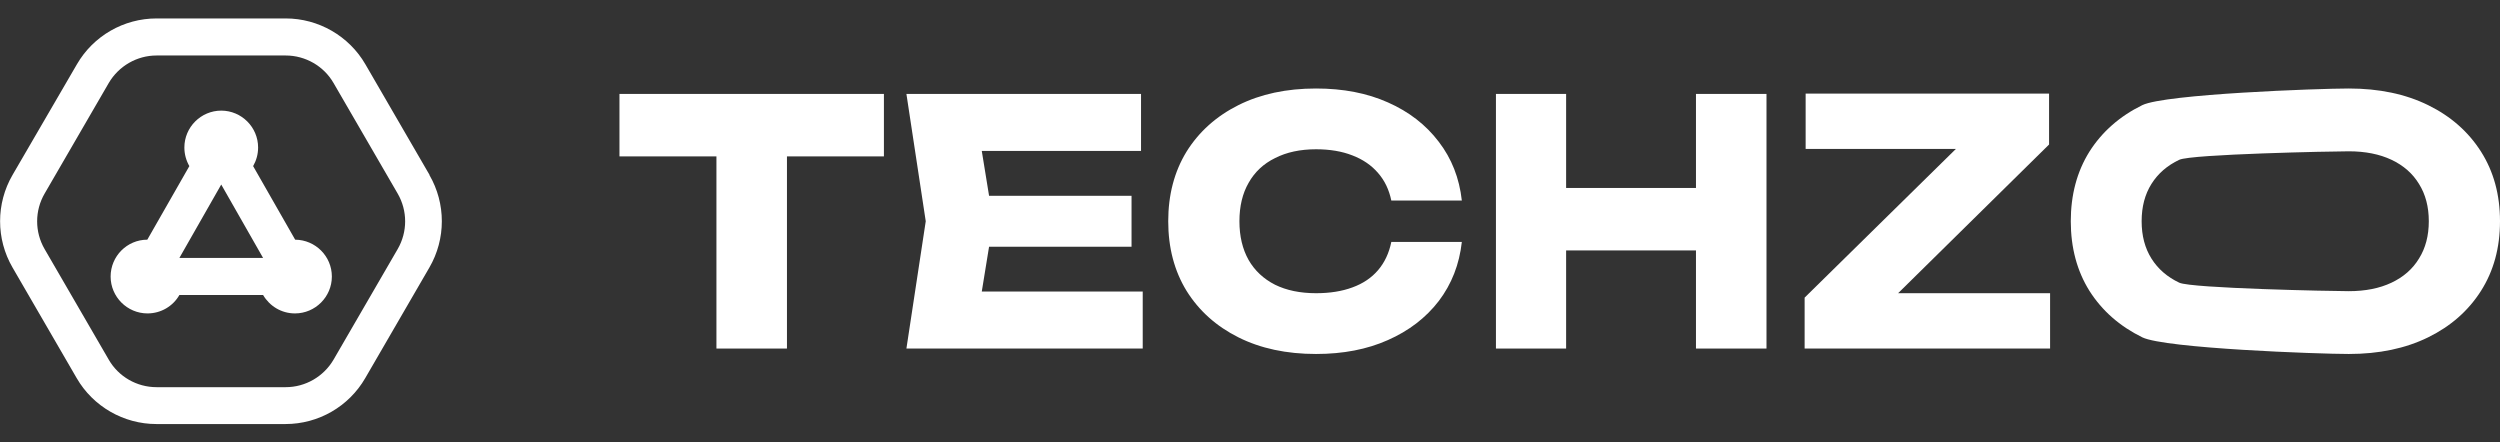 <svg width="226" height="40" viewBox="0 0 226 40" fill="none" xmlns="http://www.w3.org/2000/svg">
<rect x="0" y="0" width="226" height="40" fill="#333333" stroke="none"/>
<path d="M38.833 15.817L33.033 5.817C31.55 3.25 28.783 1.667 25.833 1.667H14.15C11.183 1.667 8.433 3.25 6.95 5.817L1.133 15.817C-0.367 18.4 -0.367 21.6 1.133 24.183L6.933 34.183C8.417 36.75 11.183 38.333 14.133 38.333H25.817C28.783 38.333 31.533 36.75 33.017 34.183L38.817 24.183C40.317 21.6 40.317 18.4 38.817 15.817H38.833ZM35.95 22.517L30.15 32.517C29.25 34.05 27.6 35 25.833 35H14.15C12.367 35 10.717 34.05 9.833 32.517L4.033 22.517C3.133 20.967 3.133 19.05 4.033 17.5L9.833 7.5C10.733 5.967 12.383 5.017 14.15 5.017H25.833C27.6 5.017 29.267 5.967 30.15 7.5L35.95 17.5C36.85 19.05 36.85 20.967 35.95 22.517ZM26.683 21.667L22.883 15.017C23.167 14.517 23.333 13.95 23.333 13.333C23.333 11.5 21.833 10 20 10C18.167 10 16.667 11.5 16.667 13.333C16.667 13.95 16.833 14.517 17.117 15.017L13.317 21.667C11.483 21.667 10 23.167 10 25C10 26.833 11.5 28.333 13.333 28.333C14.567 28.333 15.65 27.667 16.217 26.667H23.783C24.367 27.667 25.433 28.333 26.667 28.333C28.5 28.333 30 26.833 30 25C30 23.167 28.517 21.683 26.683 21.667ZM16.217 23.317L20 16.683L23.783 23.317H16.217Z" fill="white"/>
<path d="M64.766 11.284H71.141V31.509H64.766V11.284ZM56 8.491H79.906V14.138H56V8.491Z" fill="white"/>
<path d="M102.291 17.698V22.302H85.465V17.698H102.291ZM89.786 20L88.284 29.238L85.71 26.353H103.302V31.509H81.94L83.687 20L81.94 8.491H103.149V13.647H85.71L88.284 10.762L89.786 20Z" fill="white"/>
<path d="M132.15 21.872C131.925 23.898 131.23 25.678 130.066 27.212C128.901 28.726 127.369 29.903 125.468 30.742C123.589 31.581 121.423 32 118.971 32C116.294 32 113.955 31.499 111.952 30.496C109.95 29.494 108.387 28.092 107.263 26.292C106.16 24.491 105.608 22.394 105.608 20C105.608 17.606 106.16 15.509 107.263 13.708C108.387 11.908 109.95 10.506 111.952 9.504C113.955 8.501 116.294 8 118.971 8C121.423 8 123.589 8.419 125.468 9.258C127.369 10.097 128.901 11.284 130.066 12.818C131.23 14.332 131.925 16.102 132.15 18.128H125.775C125.57 17.146 125.172 16.317 124.58 15.642C123.987 14.946 123.211 14.414 122.25 14.046C121.31 13.678 120.217 13.494 118.971 13.494C117.54 13.494 116.304 13.76 115.262 14.292C114.22 14.803 113.423 15.55 112.872 16.532C112.32 17.494 112.044 18.65 112.044 20C112.044 21.35 112.32 22.517 112.872 23.499C113.423 24.46 114.22 25.207 115.262 25.739C116.304 26.251 117.54 26.506 118.971 26.506C120.217 26.506 121.31 26.332 122.25 25.985C123.211 25.637 123.987 25.115 124.58 24.419C125.172 23.724 125.57 22.875 125.775 21.872H132.15Z" fill="white"/>
<path d="M135.233 8.491H141.577V31.509H135.233V8.491ZM153.316 8.491H159.691V31.509H153.316V8.491ZM138.788 16.992H155.952V22.639H138.788V16.992Z" fill="white"/>
<path d="M163.138 31.509V26.905L178.187 12.113L182.784 13.463H163.23V8.46H185.236V13.064L170.187 27.887L166.233 26.506H185.328V31.509H163.138Z" fill="white"/>
<path d="M212.331 32C209.613 32 195.729 31.499 193.665 30.496C191.622 29.494 190.028 28.092 188.884 26.292C187.76 24.491 187.199 22.394 187.199 20C187.199 17.606 187.76 15.509 188.884 13.708C190.028 11.908 191.622 10.506 193.665 9.504C195.729 8.501 209.613 8 212.331 8C215.069 8 217.459 8.501 219.502 9.504C221.546 10.506 223.139 11.908 224.284 13.708C225.428 15.509 226 17.606 226 20C226 22.394 225.428 24.491 224.284 26.292C223.139 28.092 221.546 29.494 219.502 30.496C217.459 31.499 215.069 32 212.331 32ZM212.331 26.322C213.822 26.322 215.109 26.067 216.192 25.555C217.275 25.044 218.103 24.317 218.675 23.376C219.267 22.435 219.564 21.309 219.564 20C219.564 18.691 219.267 17.565 218.675 16.624C218.103 15.683 217.275 14.957 216.192 14.445C215.109 13.934 213.822 13.678 212.331 13.678C210.859 13.678 198.089 13.934 197.006 14.445C195.923 14.957 195.085 15.683 194.493 16.624C193.9 17.565 193.604 18.691 193.604 20C193.604 21.309 193.9 22.435 194.493 23.376C195.085 24.317 195.923 25.044 197.006 25.555C198.089 26.067 210.859 26.322 212.331 26.322Z" fill="white"/>
</svg>
